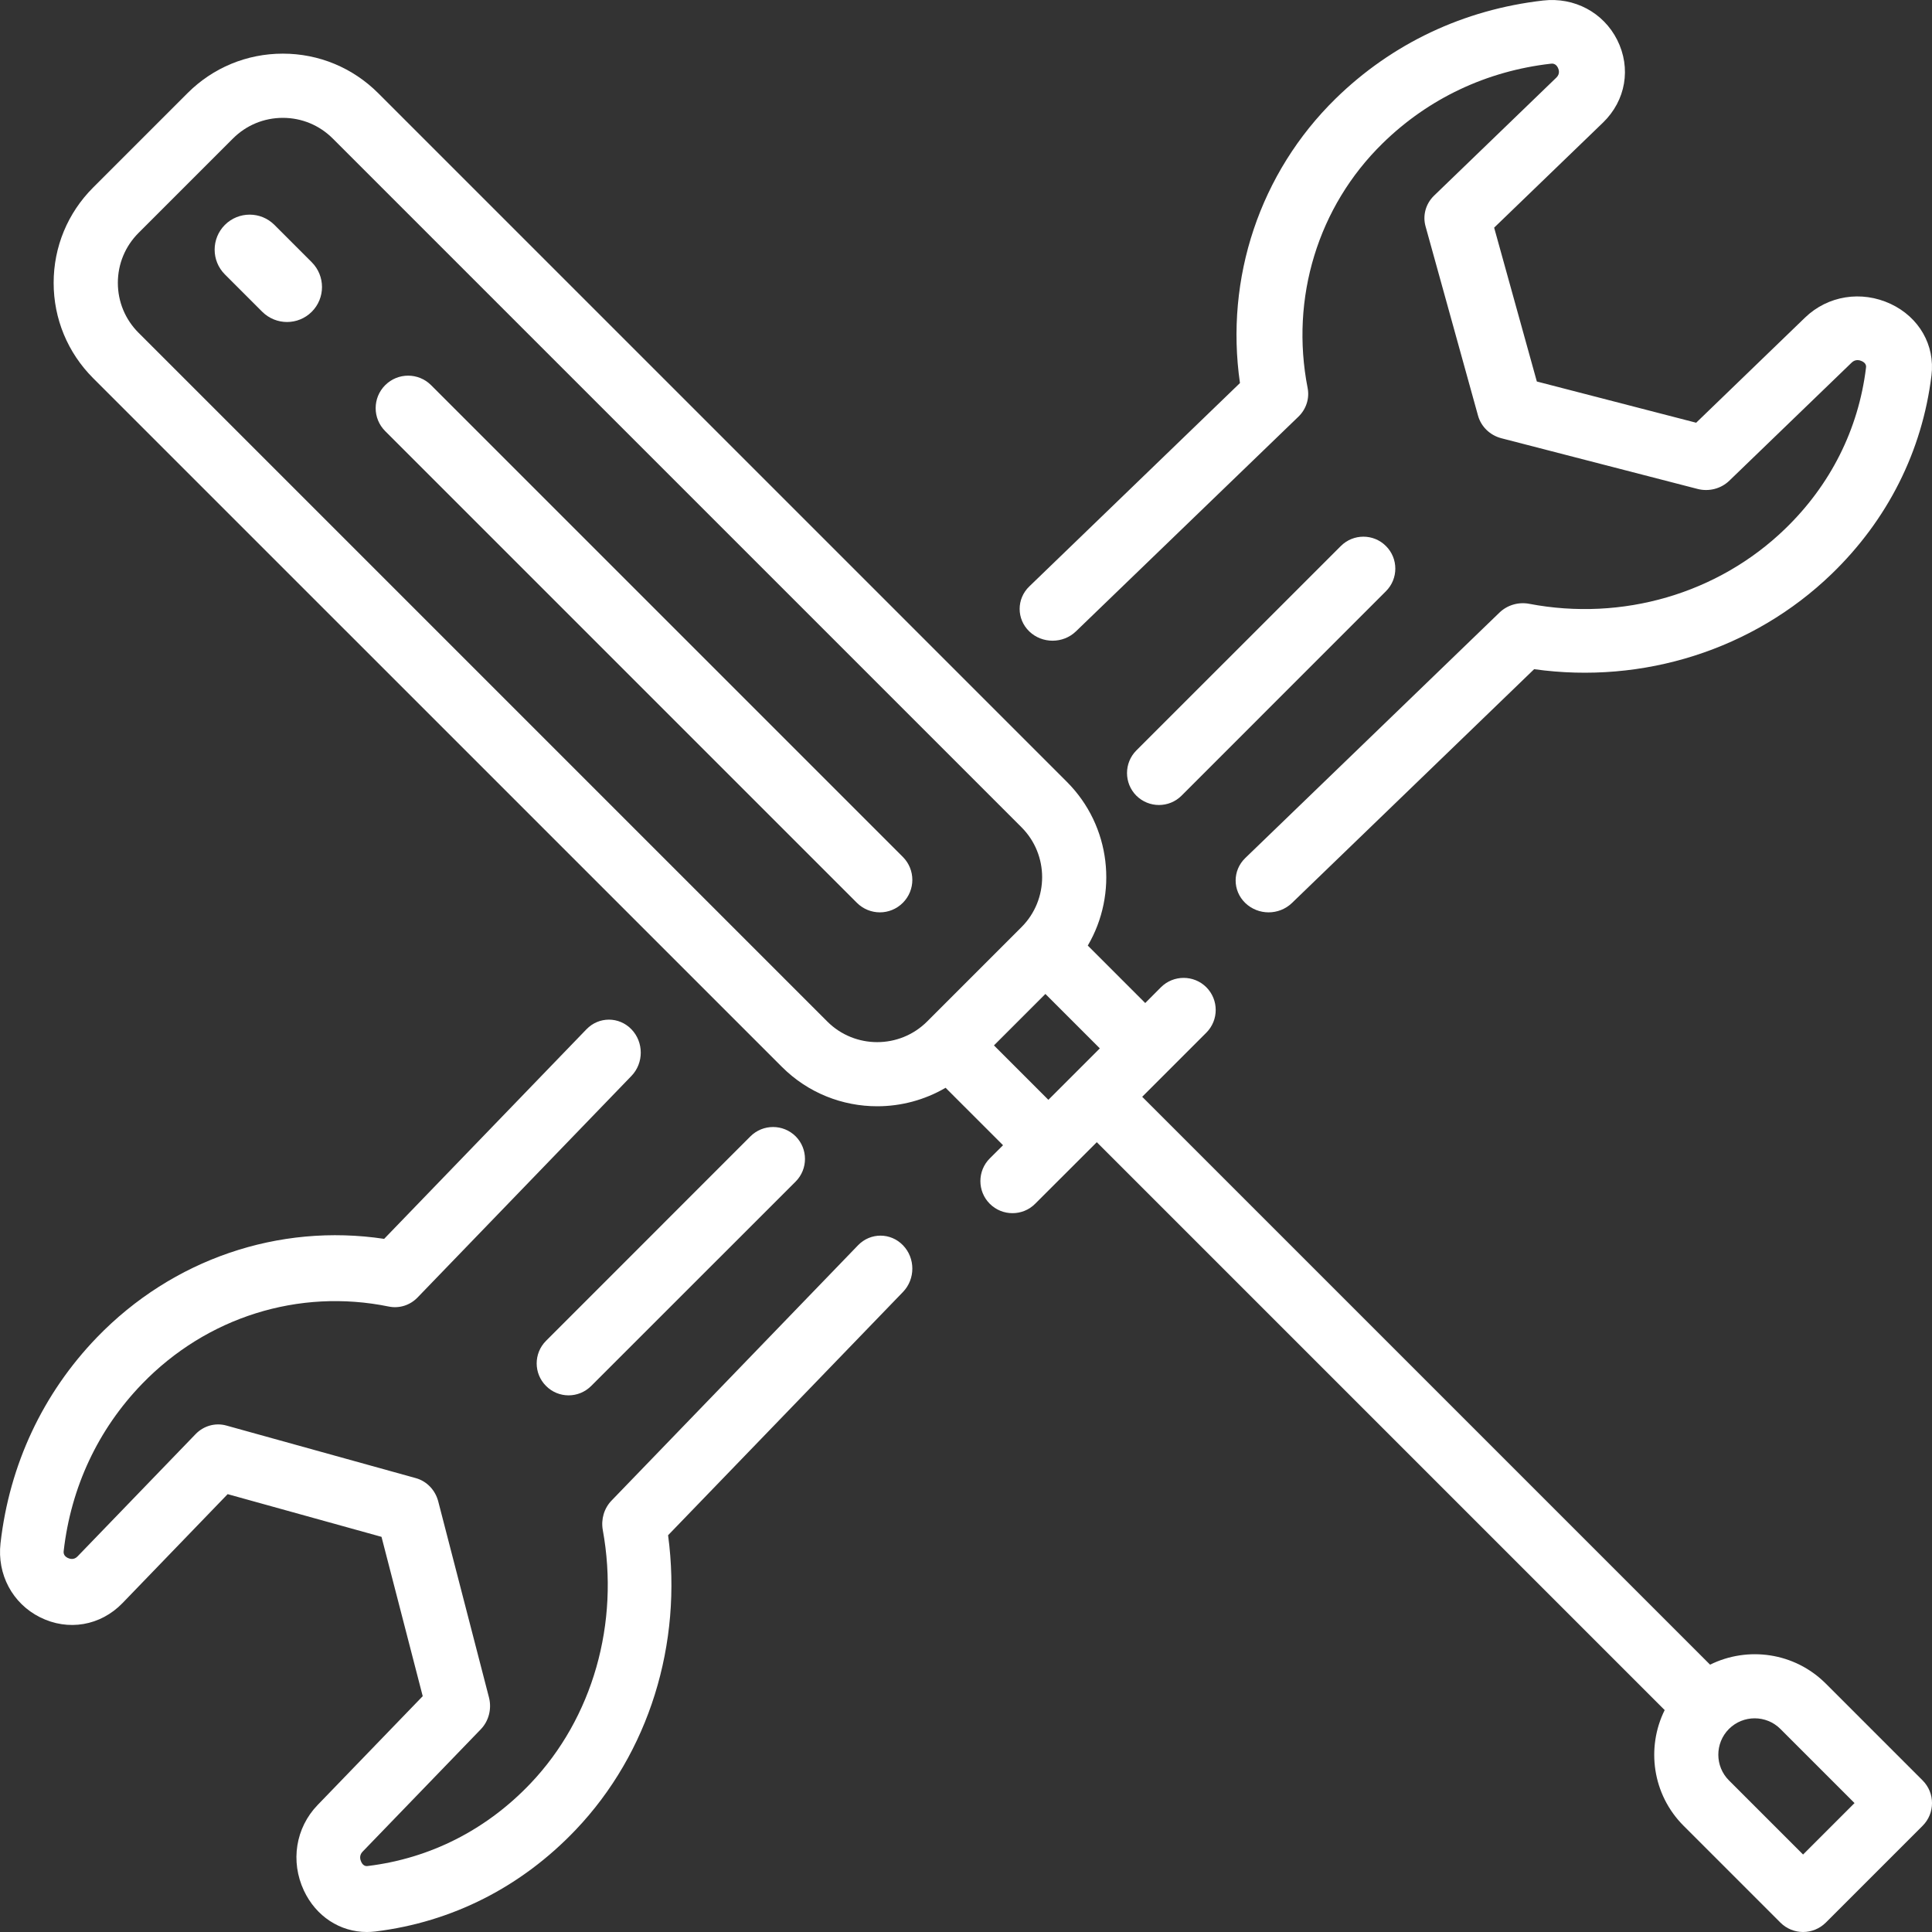 <?xml version="1.0" encoding="UTF-8"?>
<svg width="30px" height="30px" viewBox="0 0 30 30" version="1.1" xmlns="http://www.w3.org/2000/svg" xmlns:xlink="http://www.w3.org/1999/xlink">
    <rect x="0" y="0" width="30" height="30" fill="#333333" stroke="none"/>
    <!-- Generator: Sketch 52.4 (67378) - http://www.bohemiancoding.com/sketch -->
    <title>007-wrenches</title>
    <desc>Created with Sketch.</desc>
    <g id="ELVVS-mobil" stroke="none" stroke-width="1" fill="none" fill-rule="evenodd">
        <g id="Home-mobile---updated-nav" transform="translate(-157, -87)" fill="#FFFFFF">
            <g id="Nav-mobile" transform="translate(0, 78)">
                <g id="Nav-item-Copy-2" transform="translate(138, 0)">
                    <g id="007-wrenches" transform="translate(19, 9)">
                        <path d="M29.358,4.719 C28.904,4.507 28.383,4.59 28.029,4.931 L26.338,6.564 L23.864,5.924 L23.201,3.535 L24.892,1.903 C25.245,1.561 25.332,1.058 25.112,0.62 C24.897,0.193 24.446,-0.047 23.962,0.008 C22.728,0.149 21.614,0.676 20.739,1.532 C19.564,2.683 19.019,4.317 19.254,5.948 L15.983,9.106 C15.783,9.299 15.783,9.612 15.983,9.805 C16.183,9.997 16.507,9.997 16.707,9.804 L20.164,6.468 C20.283,6.352 20.336,6.187 20.305,6.026 C20.031,4.628 20.466,3.207 21.469,2.226 C22.178,1.531 23.082,1.103 24.082,0.989 C24.102,0.987 24.155,0.981 24.191,1.051 C24.207,1.084 24.226,1.147 24.168,1.204 L22.268,3.038 C22.139,3.163 22.088,3.345 22.136,3.515 L22.951,6.455 C22.999,6.626 23.137,6.759 23.313,6.805 L26.359,7.592 C26.535,7.638 26.724,7.589 26.853,7.464 L28.753,5.63 C28.811,5.574 28.877,5.592 28.911,5.608 C28.984,5.642 28.978,5.693 28.975,5.712 C28.858,6.667 28.423,7.533 27.717,8.214 C26.678,9.218 25.194,9.652 23.746,9.376 C23.579,9.344 23.406,9.395 23.285,9.511 L19.337,13.323 C19.137,13.516 19.137,13.829 19.337,14.022 C19.437,14.118 19.568,14.167 19.699,14.167 C19.83,14.167 19.961,14.118 20.061,14.022 L23.822,10.391 C25.516,10.629 27.225,10.087 28.441,8.913 C29.311,8.073 29.848,7.006 29.992,5.828 C30.049,5.361 29.8,4.926 29.358,4.719 Z" id="Path"></path>
                        <path d="M14.022,19.337 C13.829,19.137 13.516,19.137 13.323,19.337 L9.496,23.301 C9.381,23.42 9.33,23.591 9.36,23.758 C9.624,25.206 9.204,26.678 8.237,27.694 C7.552,28.414 6.679,28.857 5.713,28.975 C5.694,28.978 5.643,28.984 5.609,28.911 C5.593,28.877 5.574,28.811 5.63,28.753 L7.465,26.853 C7.59,26.724 7.638,26.535 7.593,26.359 L6.805,23.314 C6.759,23.137 6.626,22.999 6.456,22.952 L3.516,22.136 C3.345,22.088 3.163,22.139 3.038,22.268 L1.204,24.168 C1.148,24.226 1.084,24.207 1.051,24.191 C0.981,24.156 0.987,24.103 0.989,24.083 C1.102,23.094 1.522,22.197 2.204,21.491 C3.207,20.452 4.64,20.002 6.037,20.288 C6.199,20.321 6.366,20.269 6.483,20.148 L9.805,16.707 C9.998,16.507 9.998,16.183 9.805,15.983 C9.612,15.783 9.299,15.783 9.106,15.983 L5.965,19.237 C4.329,18.991 2.679,19.552 1.505,20.767 C0.665,21.638 0.147,22.743 0.008,23.963 C-0.047,24.447 0.193,24.898 0.62,25.112 C1.058,25.332 1.561,25.246 1.903,24.892 L3.535,23.201 L5.924,23.864 L6.564,26.338 L4.931,28.029 C4.59,28.383 4.507,28.904 4.719,29.357 C4.907,29.758 5.281,30 5.697,30 C5.741,30 5.785,29.997 5.829,29.992 C7.021,29.846 8.096,29.3 8.94,28.413 C10.075,27.221 10.601,25.529 10.374,23.839 L14.022,20.061 C14.215,19.861 14.215,19.537 14.022,19.337 Z" id="Path"></path>
                        <path d="M12.355,17.645 C12.161,17.452 11.847,17.452 11.653,17.645 L8.479,20.82 C8.285,21.014 8.285,21.328 8.479,21.521 C8.575,21.618 8.702,21.667 8.829,21.667 C8.956,21.667 9.083,21.618 9.18,21.521 L12.355,18.347 C12.548,18.153 12.548,17.839 12.355,17.645 Z" id="Path"></path>
                        <path d="M21.521,8.479 C21.328,8.285 21.014,8.285 20.82,8.479 L17.645,11.653 C17.452,11.847 17.452,12.161 17.645,12.355 C17.742,12.451 17.869,12.5 17.996,12.5 C18.123,12.5 18.25,12.452 18.347,12.355 L21.521,9.18 C21.715,8.987 21.715,8.672 21.521,8.479 Z" id="Path"></path>
                        <path d="M29.854,27.646 L28.351,26.143 C27.865,25.657 27.138,25.56 26.554,25.849 L17.736,17.031 L18.732,16.035 C18.926,15.84 18.926,15.525 18.732,15.33 C18.537,15.136 18.222,15.136 18.027,15.33 L17.783,15.575 L16.891,14.683 C17.362,13.881 17.254,12.829 16.567,12.141 L5.872,1.446 C5.476,1.051 4.951,0.833 4.392,0.833 C3.833,0.833 3.307,1.051 2.912,1.446 L1.446,2.912 C1.051,3.307 0.833,3.833 0.833,4.392 C0.833,4.951 1.051,5.476 1.446,5.872 L12.141,16.566 C12.549,16.974 13.085,17.178 13.621,17.178 C13.989,17.178 14.356,17.082 14.683,16.891 L15.575,17.783 L15.369,17.988 C15.175,18.182 15.175,18.498 15.369,18.692 C15.467,18.79 15.594,18.838 15.722,18.838 C15.849,18.838 15.977,18.79 16.074,18.692 L17.031,17.736 L25.849,26.554 C25.56,27.138 25.657,27.865 26.143,28.351 L27.646,29.854 C27.743,29.951 27.871,30 27.998,30 C28.126,30 28.253,29.951 28.351,29.854 L29.854,28.351 C30.049,28.156 30.049,27.841 29.854,27.646 Z M14.396,15.862 C13.969,16.289 13.273,16.289 12.846,15.862 L2.151,5.167 C1.944,4.96 1.83,4.685 1.83,4.392 C1.83,4.099 1.944,3.824 2.151,3.617 L3.617,2.151 C3.824,1.944 4.099,1.83 4.392,1.83 C4.685,1.83 4.96,1.944 5.167,2.151 L15.862,12.846 C16.289,13.273 16.289,13.969 15.862,14.396 L14.396,15.862 Z M16.279,17.078 L15.434,16.233 L16.233,15.434 L17.078,16.279 L16.279,17.078 Z M27.998,28.797 L26.847,27.646 C26.627,27.426 26.627,27.068 26.847,26.847 C27.068,26.627 27.426,26.627 27.646,26.847 L28.797,27.998 L27.998,28.797 Z" id="Shape" fill-rule="nonzero"></path>
                        <path d="M4.841,4.072 L4.261,3.492 C4.049,3.28 3.705,3.28 3.492,3.492 C3.28,3.705 3.28,4.049 3.492,4.261 L4.072,4.841 C4.179,4.947 4.318,5 4.457,5 C4.596,5 4.735,4.947 4.841,4.841 C5.053,4.629 5.053,4.285 4.841,4.072 Z" id="Path"></path>
                        <path d="M14.019,13.306 L6.694,5.981 C6.497,5.784 6.178,5.784 5.981,5.981 C5.784,6.178 5.784,6.497 5.981,6.694 L13.306,14.019 C13.404,14.117 13.534,14.167 13.663,14.167 C13.792,14.167 13.921,14.117 14.019,14.019 C14.216,13.822 14.216,13.503 14.019,13.306 Z" id="Path"></path>
                    </g>
                </g>
            </g>
        </g>
    </g>
</svg>